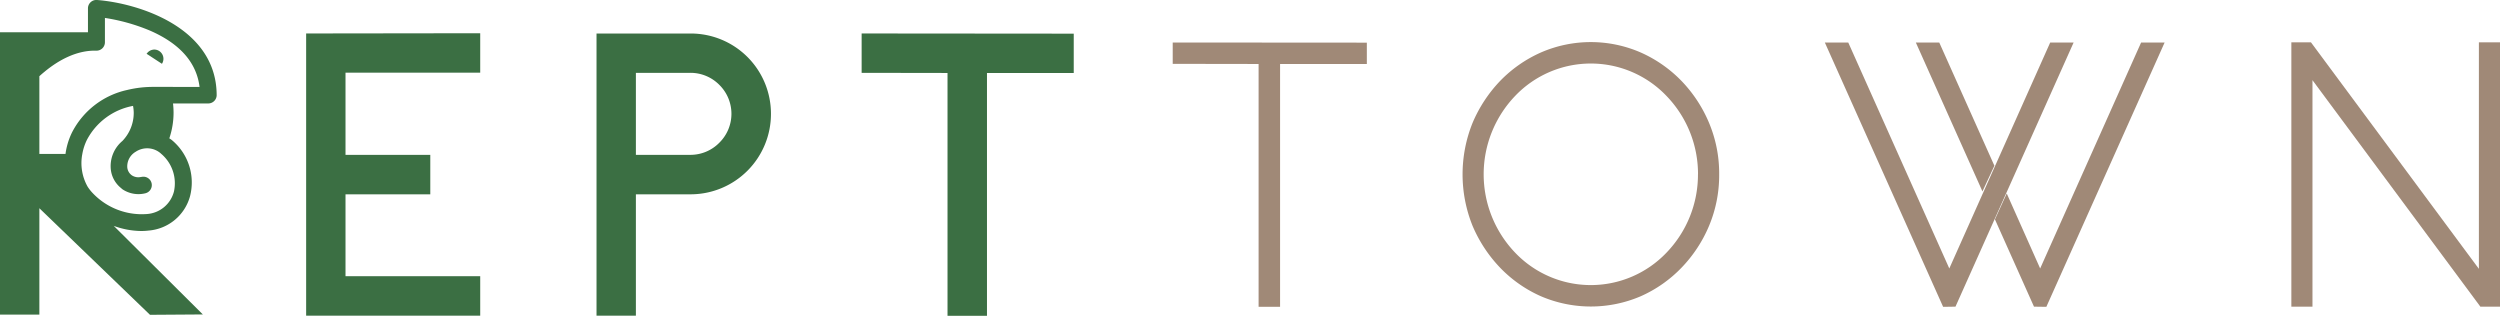 <svg xmlns="http://www.w3.org/2000/svg" viewBox="0 0 542.31 68.5">
  <defs>
    <style>
      .green {
        fill: #3B6F43;
      }
      .brown {
        fill: #A08977;
      }
    </style>
  </defs>
  <title>Asset 1</title>
  <g id="Layer_2" data-name="Layer 2">
    <g id="Layer_1-2" data-name="Layer 1">
      <path class="green"
        d="M21.08,0a1.82,1.82,0,0,0-2,1.82V7H0V68.25H8.54V45.17l24,23.12L44,68.21,24.68,49a17.69,17.69,0,0,0,5.93,1.11,13.68,13.68,0,0,0,1.67-.1,10.15,10.15,0,0,0,8.94-7.43,11.94,11.94,0,0,0-4-12.24c-.16-.12-.32-.22-.49-.33a17.46,17.46,0,0,0,.92-5.57,17.74,17.74,0,0,0-.12-2h7.72A1.82,1.82,0,0,0,47,20.68C47,5.95,30.06.72,21.08,0ZM37.73,41.56a6.52,6.52,0,0,1-5.89,4.87,14.67,14.67,0,0,1-11.7-4.51A9.3,9.3,0,0,1,19,40.48a10.38,10.38,0,0,1-1.14-7.09,11.33,11.33,0,0,1,1-3.06,14.22,14.22,0,0,1,10-7.36,9,9,0,0,1,.15,1.52,8.79,8.79,0,0,1-2.46,6.09c-.18.15-.35.31-.51.47a7.12,7.12,0,0,0-2,5.73,6,6,0,0,0,2.2,4c.1.08.18.17.28.25a6.23,6.23,0,0,0,5,.9,1.82,1.82,0,0,0-.82-3.55h-.09a2.54,2.54,0,0,1-2-.34,2.37,2.37,0,0,1-1-1.72,3.67,3.67,0,0,1,1.81-3.39,4.49,4.49,0,0,1,5.41.31c.07.06.13.13.2.18A8.36,8.36,0,0,1,37.73,41.56Zm-1-22.71H33.24a23.65,23.65,0,0,0-5.66.67,17.69,17.69,0,0,0-11.95,9.19,15.07,15.07,0,0,0-1.42,4.68H8.54V16.53c.35-.32.72-.64,1.1-.95,3.1-2.56,7-4.7,11.25-4.59a1.82,1.82,0,0,0,1.87-1.82V3.89a41.55,41.55,0,0,1,9.68,2.71C39,9.43,42.63,13.54,43.29,18.86Z" />
      <path class="green"
        d="M33.24,10.77a2,2,0,0,0-1.35.79s-.07.06-.1.1l.74.48.38.25.78.51,1.44.94a2,2,0,0,0-1.88-3.08Z" />
      <polygon class="green"
        points="66.41 68.47 104.17 68.47 104.17 59.91 74.95 59.91 74.95 42.15 93.34 42.15 93.34 33.59 74.95 33.59 74.95 15.77 104.17 15.77 104.17 7.21 66.41 7.26 66.41 68.47" />
      <path class="green"
        d="M149.86,7.27H129.4V68.47h8.54V42.15h12a17.44,17.44,0,0,0,17.3-17.47A17.4,17.4,0,0,0,149.86,7.27Zm-.13,26.32-11.79,0V15.8h11.79a8.78,8.78,0,0,1,6.35,2.65A8.81,8.81,0,0,1,156,31,8.76,8.76,0,0,1,149.72,33.59Z" />
      <polygon class="green"
        points="186.91 15.8 205.54 15.83 205.54 68.5 214.1 68.5 214.1 15.83 232.92 15.83 232.92 7.3 186.91 7.26 186.91 15.8" />
      <polygon class="brown"
        points="254.39 13.85 273.02 13.88 273.02 66.55 277.68 66.55 277.68 13.88 296.5 13.88 296.5 9.25 254.39 9.22 254.39 13.85" />
      <path class="brown"
        d="M364.74,17.54a28.26,28.26,0,0,0-8.84-6.16,27.12,27.12,0,0,0-21.63,0,28.26,28.26,0,0,0-8.84,6.16,30.13,30.13,0,0,0-6,9.13,29.84,29.84,0,0,0,0,22.31,30.11,30.11,0,0,0,6,9.11,28,28,0,0,0,8.85,6.18,27.43,27.43,0,0,0,21.62,0,28,28,0,0,0,8.84-6.18,29.49,29.49,0,0,0,6-9.11,28.44,28.44,0,0,0,2.19-11.17,28.34,28.34,0,0,0-2.19-11.14A29.52,29.52,0,0,0,364.74,17.54Zm3.59,20.27a24.38,24.38,0,0,1-6.83,17,22.68,22.68,0,0,1-32.83,0,24.58,24.58,0,0,1,0-34,22.68,22.68,0,0,1,32.83,0A24.36,24.36,0,0,1,368.34,37.81Z" />
      <polygon class="brown"
        points="444.74 9.22 422.85 58.24 400.93 9.22 395.85 9.22 421.51 66.56 424.19 66.52 449.82 9.22 444.74 9.22" />
      <polygon class="brown" points="432.63 35.95 420.67 9.22 415.59 9.22 430.04 41.52 432.63 35.95" />
      <polygon class="brown"
        points="442.56 58.24 435.31 41.97 432.75 47.59 441.22 66.52 443.9 66.56 469.56 9.22 464.46 9.22 442.56 58.24" />
      <polygon class="brown"
        points="537.73 9.19 537.73 58.32 501.5 9.45 501.31 9.19 497.05 9.19 497.05 66.52 501.63 66.52 501.63 17.39 537.86 66.26 538.05 66.52 542.31 66.52 542.31 9.19 537.73 9.19" />
    </g>
  </g>
</svg>